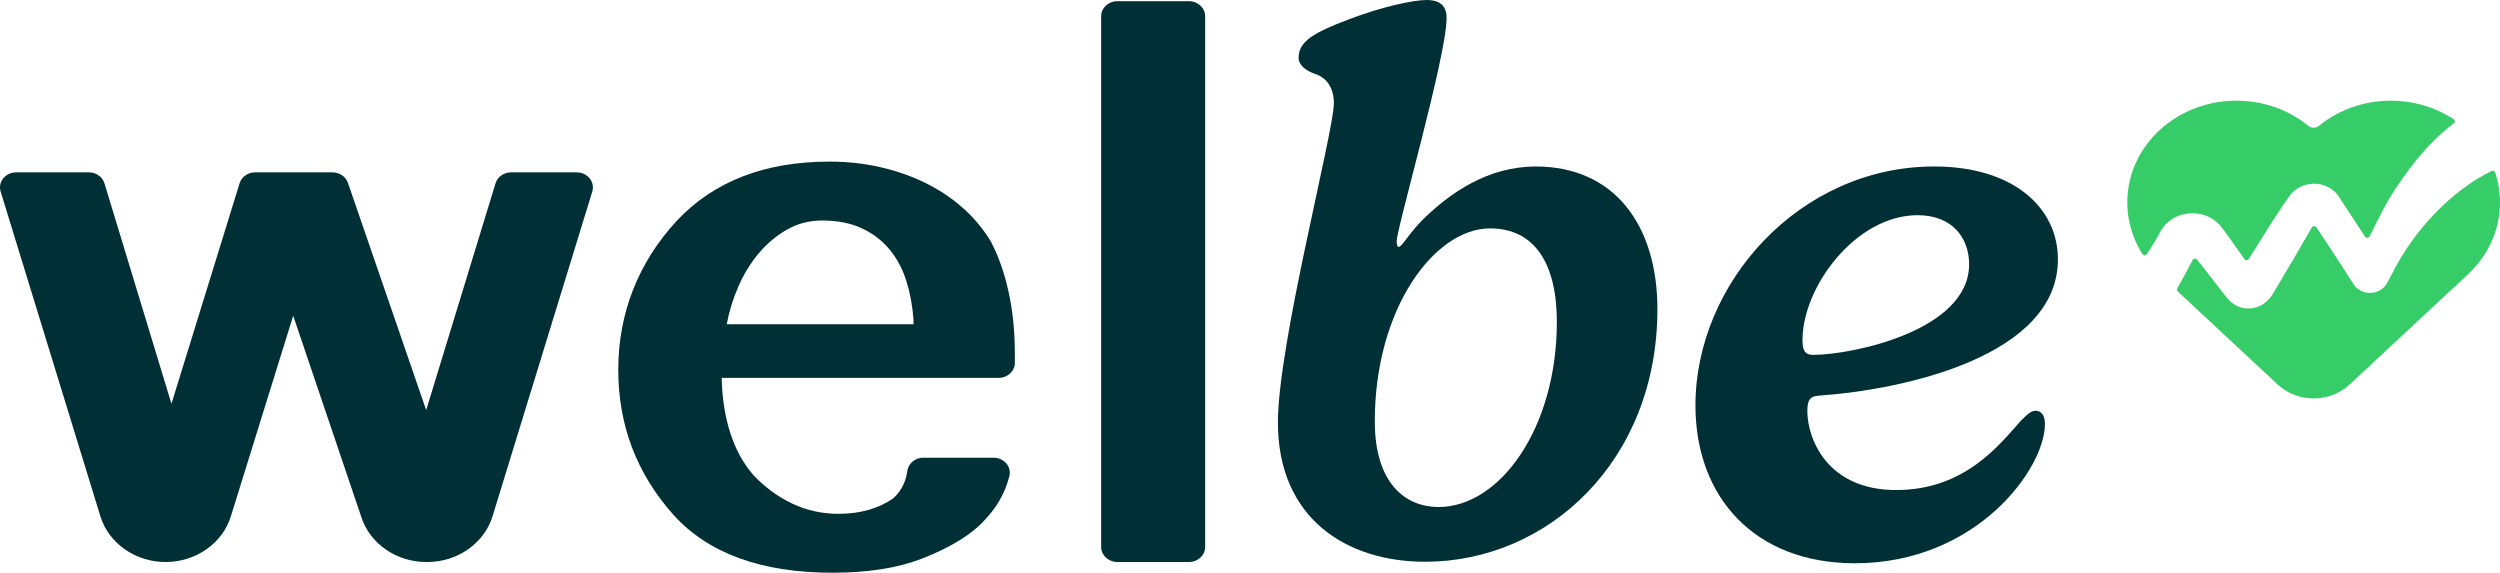 <?xml version="1.0" encoding="UTF-8"?>
<svg xmlns="http://www.w3.org/2000/svg" width="275" height="63" viewBox="0 0 275 63" fill="none">
  <g clip-path="url(#clip0_1_325)">
    <path d="M263.08 30.192C263.019 30.316 262.932 30.476 262.847 30.635C262.76 30.795 262.674 30.956 262.615 31.075C262.127 32.059 260.874 32.49 259.819 32.037C259.485 31.893 259.196 31.669 258.981 31.389L258.956 31.353C258.925 31.304 256.143 26.974 254.8 25.006C254.681 24.831 254.403 24.842 254.299 25.026C253.225 26.913 251.069 30.583 249.975 32.38C249.394 33.303 248.536 33.85 247.555 33.926C246.638 33.999 245.752 33.641 245.129 32.946C244.809 32.59 244.208 31.806 243.51 30.897C242.899 30.101 242.229 29.23 241.678 28.554C241.547 28.392 241.28 28.42 241.186 28.602C240.595 29.747 240.032 30.791 239.495 31.733C239.434 31.839 239.455 31.969 239.546 32.053L250.557 42.306C252.736 44.335 256.266 44.335 258.445 42.306L271.485 30.166C274.737 27.137 275.732 22.804 274.473 18.976C274.42 18.814 274.22 18.738 274.06 18.816C269.782 20.901 265.583 25.184 263.08 30.193V30.192Z" fill="#36CD69"></path>
    <path d="M237.696 25.388C238.294 24.317 239.436 23.605 240.754 23.478C242.073 23.351 243.351 23.83 244.171 24.763C244.653 25.325 245.338 26.299 246.062 27.332C246.334 27.719 246.612 28.115 246.882 28.492C247.001 28.659 247.267 28.651 247.374 28.477C248.752 26.253 250.398 23.631 251.244 22.419L251.794 21.631C252.646 20.31 254.585 19.816 256.037 20.555C256.47 20.764 256.861 21.079 257.154 21.459L257.176 21.49C257.27 21.633 259.115 24.426 260.149 26.023C260.268 26.208 260.561 26.194 260.659 25.998C260.812 25.695 260.968 25.383 261.128 25.061C261.795 23.722 262.484 22.336 263.216 21.203C264.707 18.916 266.592 16.281 269.27 14.071C269.488 13.893 269.707 13.724 269.927 13.558C270.081 13.443 270.073 13.226 269.912 13.119C265.436 10.172 259.28 10.414 255.08 13.845C254.751 14.115 254.256 14.119 253.927 13.848C249.211 9.99 242.022 10.157 237.519 14.35C233.565 18.032 232.946 23.641 235.66 27.927C235.772 28.102 236.043 28.109 236.161 27.937C236.636 27.243 237.145 26.406 237.698 25.388H237.696Z" fill="#36CD69"></path>
    <path d="M159.123 1.993C159.123 6.188 153.636 25.083 153.636 26.536C153.636 26.993 153.726 27.158 153.86 27.158C154.217 27.158 155.02 25.622 156.581 24.085C159.48 21.262 163.627 18.314 168.934 18.314C177.632 18.314 182.315 24.834 182.315 34.011C182.315 50.705 170.274 61.793 156.76 61.793C148.152 61.793 140.57 57.06 140.57 46.469C140.57 37.831 146.725 14.535 146.725 11.336C146.725 9.551 145.832 8.512 144.674 8.139C143.737 7.806 142.846 7.225 142.846 6.353C142.846 4.526 144.586 3.571 148.287 2.159C152.078 0.706 155.513 0 156.939 0C158.591 0 159.126 0.83 159.126 1.993H159.123ZM151.228 46.346C151.228 53.24 154.662 55.772 158.231 55.772C165.01 55.772 171.253 47.052 171.253 35.423C171.253 29.027 168.845 25.124 163.895 25.124C157.83 25.124 151.228 33.887 151.228 46.345V46.346Z" fill="#003035"></path>
    <path d="M226.37 28.53C226.37 39.12 209.601 42.857 200.057 43.522C199.165 43.604 198.808 43.896 198.808 45.224C198.808 48.215 200.951 53.903 208.576 53.903C216.201 53.903 219.993 48.837 222.312 46.261C222.936 45.68 223.337 45.182 223.918 45.182C224.498 45.182 224.943 45.639 224.943 46.635C224.943 51.576 217.406 61.959 204.026 61.959C193.011 61.959 186.499 54.691 186.499 44.6C186.499 31.145 197.961 18.312 212.768 18.312C221.466 18.312 226.37 22.839 226.37 28.528V28.53ZM198.274 37.416C198.274 38.412 198.453 39.036 199.434 39.036C203.716 39.036 216.604 36.378 216.604 29.069C216.604 26.203 214.776 23.671 210.94 23.671C204.161 23.671 198.274 31.52 198.274 37.416Z" fill="#003035"></path>
    <path d="M11.037 56.776L0.07 21.072C-0.255 20.013 0.598 18.959 1.781 18.959H9.778C10.575 18.959 11.274 19.452 11.49 20.165L18.86 44.416L26.356 20.158C26.575 19.448 27.273 18.959 28.066 18.959H36.577C37.35 18.959 38.036 19.424 38.271 20.11L46.88 45.112L54.509 20.163C54.727 19.45 55.426 18.959 56.221 18.959H63.44C64.622 18.959 65.476 20.013 65.151 21.072L54.183 56.778C53.267 59.763 50.335 61.821 47.002 61.821H46.897C43.637 61.821 40.753 59.852 39.773 56.956L32.252 34.729L25.393 56.798C24.469 59.773 21.544 61.821 18.218 61.821C14.884 61.821 11.953 59.763 11.036 56.778L11.037 56.776Z" fill="#003035"></path>
    <path d="M101.572 50.348H109.296C110.445 50.348 111.3 51.345 111.03 52.385C110.693 53.682 109.995 55.401 108.547 56.946C107.095 58.662 104.711 60.165 101.394 61.457C98.729 62.486 95.456 63 91.577 63C83.753 63 77.925 60.881 74.089 56.644C70.036 52.103 68.009 46.776 68.009 40.661C68.009 34.547 70.154 28.927 74.446 24.285C78.52 19.947 84.122 17.777 91.252 17.777C93.159 17.777 94.992 17.974 96.746 18.367C98.501 18.761 100.143 19.326 101.671 20.062C103.199 20.799 104.586 21.712 105.832 22.801C107.078 23.89 108.124 25.132 108.968 26.523C109.813 28.117 110.469 29.964 110.934 32.063C111.4 34.162 111.634 36.452 111.634 38.934V39.91C111.634 40.826 110.837 41.567 109.854 41.567H79.387C79.429 43.788 79.745 45.804 80.33 47.621C80.915 49.437 81.761 50.981 82.866 52.252C84.144 53.604 85.575 54.654 87.156 55.4C88.738 56.147 90.428 56.52 92.228 56.52C93.463 56.52 94.589 56.37 95.609 56.066C96.627 55.764 97.504 55.351 98.242 54.825C98.74 54.382 99.147 53.842 99.429 53.191C99.63 52.727 99.743 52.238 99.806 51.799C99.927 50.969 100.672 50.345 101.571 50.345L101.572 50.348ZM100.485 35.666V35.152C100.376 33.66 100.116 32.252 99.705 30.93C99.293 29.608 98.681 28.452 97.868 27.465C97.056 26.477 96.036 25.694 94.812 25.118C93.588 24.544 92.131 24.256 90.441 24.256C89.032 24.256 87.742 24.589 86.573 25.255C85.403 25.921 84.367 26.789 83.468 27.859C82.569 28.928 81.821 30.143 81.225 31.506C80.628 32.869 80.201 34.256 79.941 35.668H100.485V35.666Z" fill="#003035"></path>
    <path d="M130.788 61.819H122.906C121.923 61.819 121.126 61.078 121.126 60.163V1.788C121.126 0.873 121.923 0.131 122.906 0.131H130.788C131.771 0.131 132.567 0.873 132.567 1.788V60.164C132.567 61.079 131.771 61.821 130.788 61.821V61.819Z" fill="#003035"></path>
  </g>
  <defs>
    <clipPath id="clip0_1_325">
      <rect width="275" height="63" fill="white"></rect>
    </clipPath>
  </defs>
</svg>
